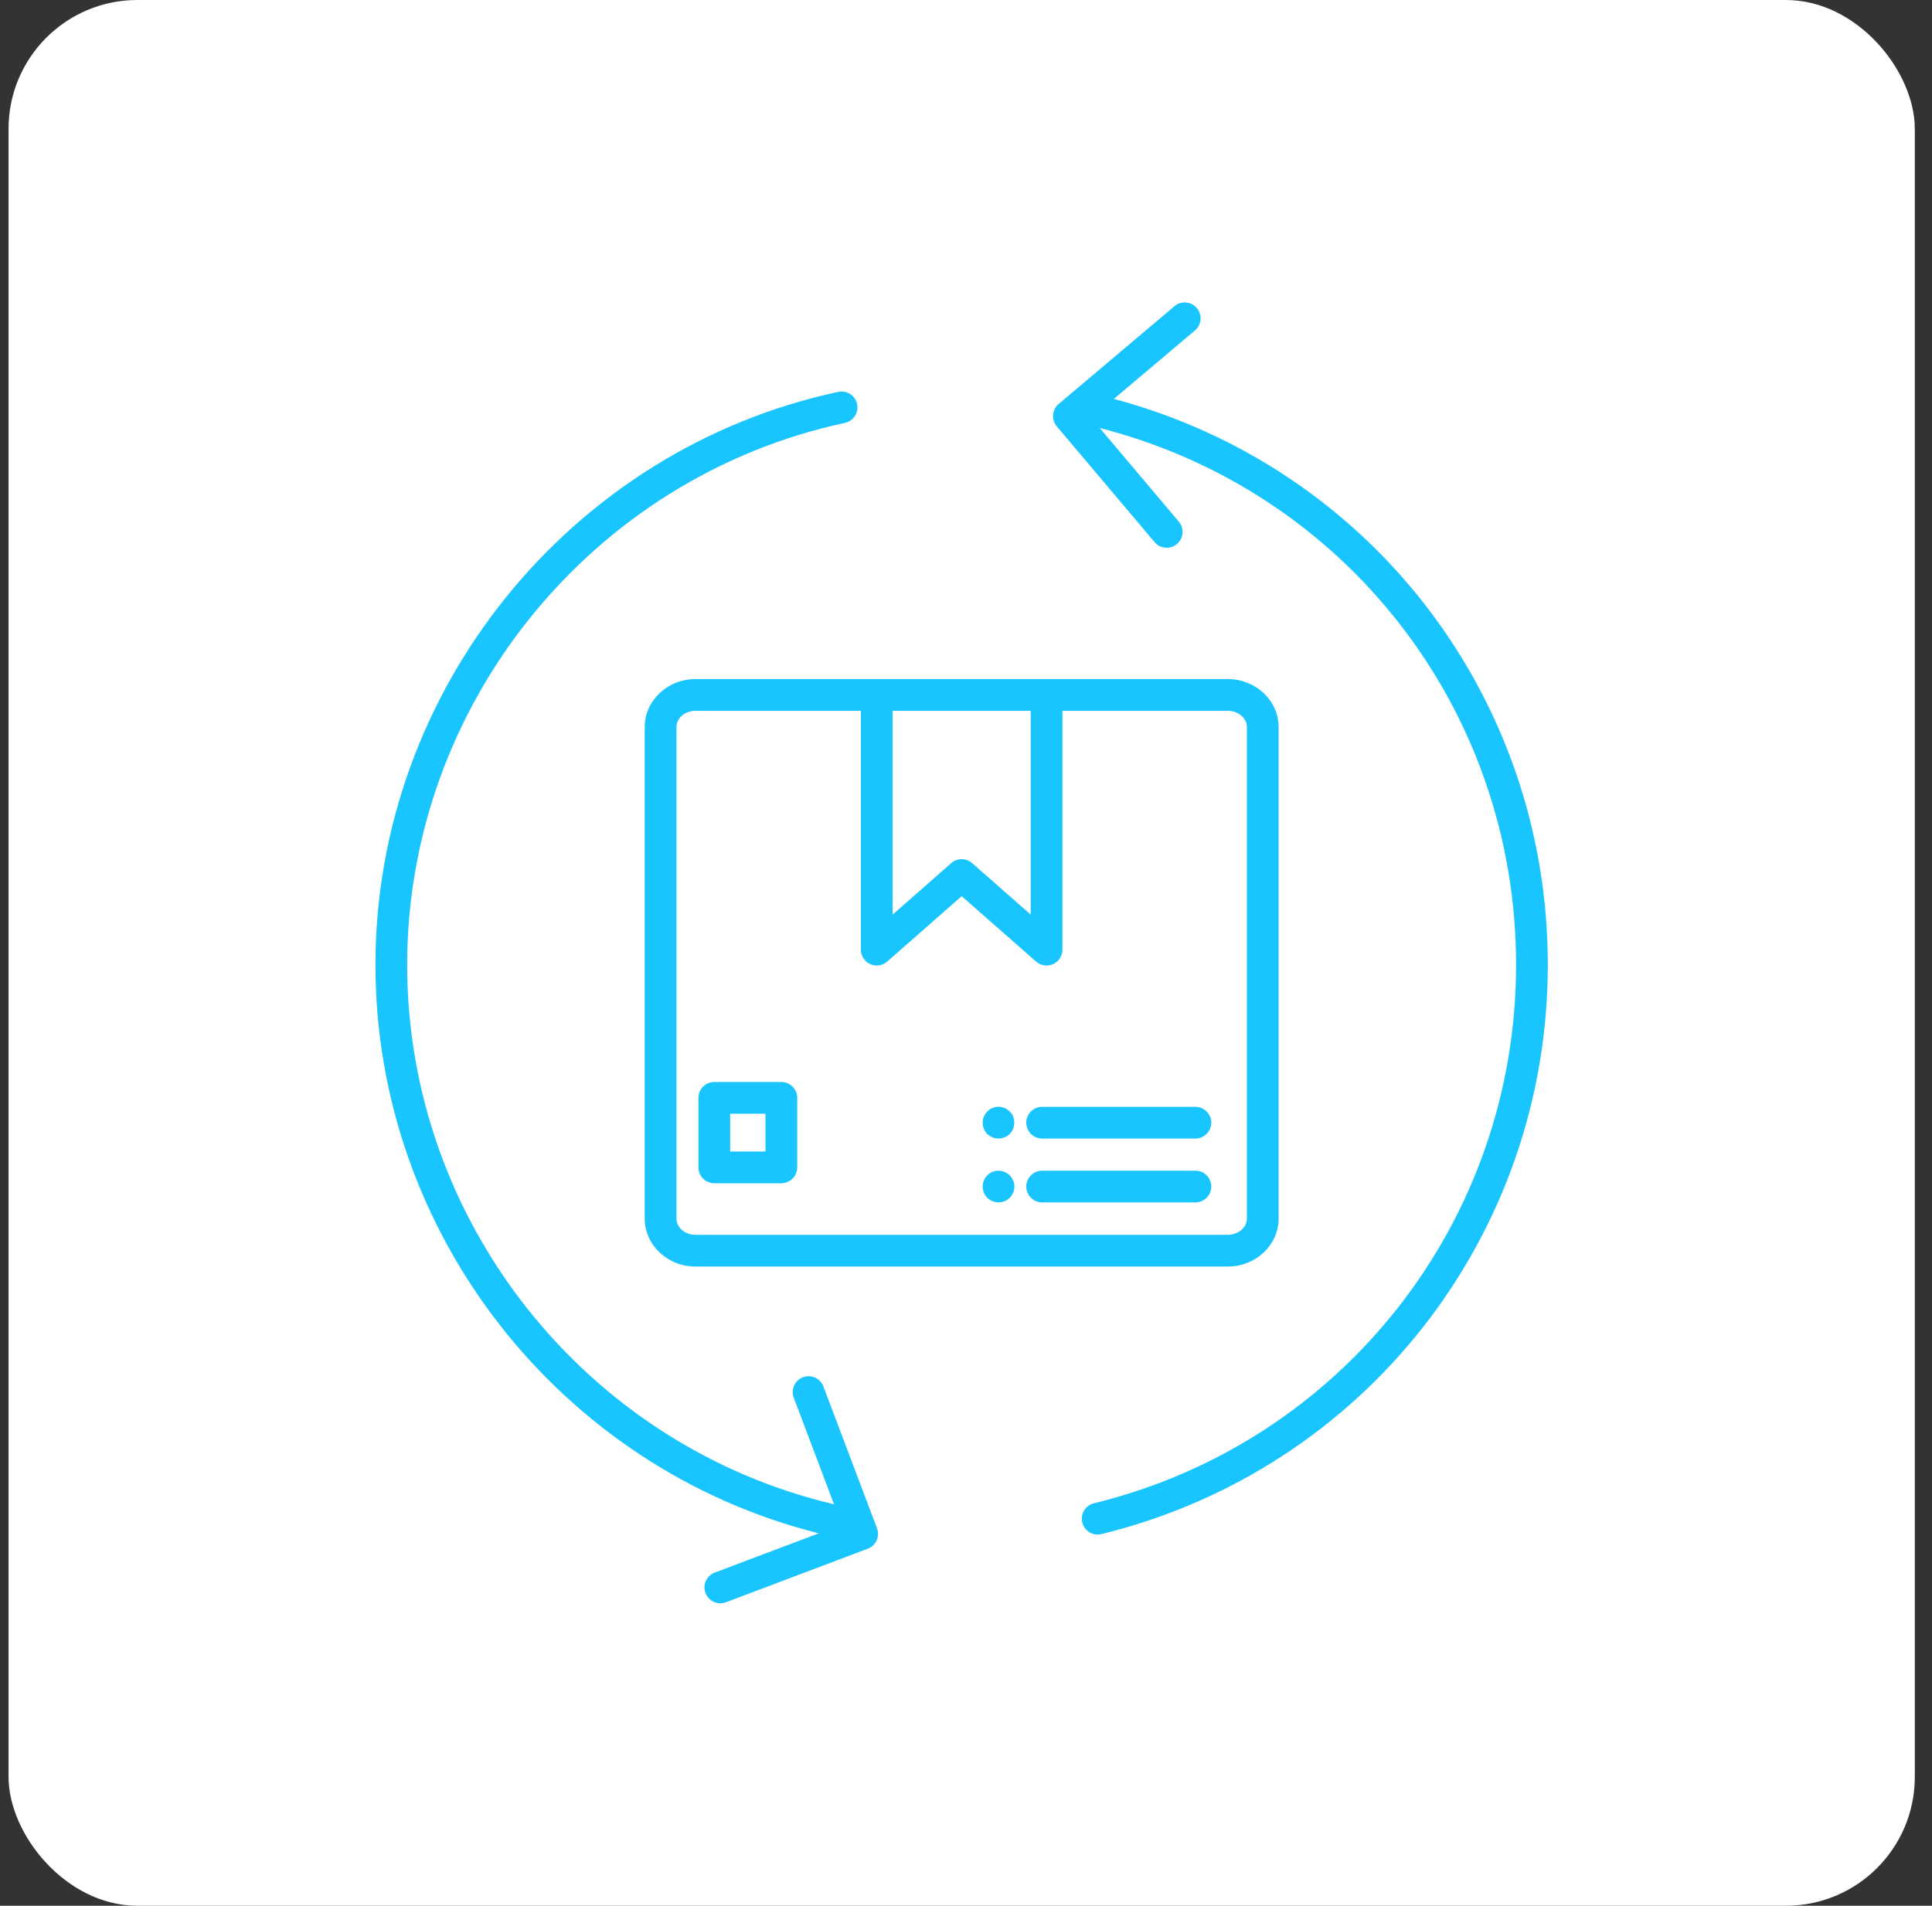 <svg xmlns="http://www.w3.org/2000/svg" width="75" height="74" viewBox="0 0 75 74" fill="none"><rect x="0" y="0" width="75" height="74" fill="#333333" stroke="none"/><rect x="0.332" width="74" height="74" rx="5" fill="white"></rect><path d="M25.027 28.234V47.315C25.027 48.343 25.91 49.18 26.996 49.18H47.667C48.752 49.18 49.636 48.343 49.636 47.315V28.234C49.636 27.206 48.752 26.369 47.667 26.369C40.811 26.369 33.886 26.369 26.996 26.369C25.91 26.369 25.027 27.206 25.027 28.234ZM34.651 27.601H40.012V35.514L37.738 33.516C37.622 33.413 37.477 33.362 37.332 33.362C37.186 33.362 37.041 33.413 36.925 33.516L34.651 35.514V27.601H34.651ZM33.781 37.437C34.001 37.537 34.26 37.498 34.442 37.338L37.331 34.798L40.221 37.338C40.406 37.501 40.666 37.535 40.882 37.437C41.103 37.337 41.244 37.117 41.244 36.875V27.601H47.667C48.073 27.601 48.404 27.885 48.404 28.234V47.315C48.404 47.663 48.073 47.947 47.667 47.947H26.996C26.59 47.947 26.259 47.663 26.259 47.315V28.234C26.259 27.885 26.59 27.601 26.996 27.601H33.419V36.875C33.419 37.117 33.56 37.337 33.781 37.437Z" fill="#19C5FF"></path><path d="M39.197 44.032C39.471 43.758 39.392 43.323 39.197 43.16C38.95 42.913 38.568 42.916 38.325 43.16C38.099 43.386 38.078 43.775 38.325 44.032C38.601 44.285 38.967 44.253 39.197 44.032ZM40.456 44.21H46.406C46.746 44.21 47.022 43.934 47.022 43.594C47.022 43.253 46.746 42.978 46.406 42.978H40.456C40.116 42.978 39.84 43.253 39.84 43.594C39.84 43.934 40.116 44.21 40.456 44.21ZM39.197 46.511C39.437 46.271 39.443 45.885 39.197 45.639C38.977 45.419 38.585 45.378 38.325 45.639C38.098 45.865 38.079 46.253 38.325 46.511C38.601 46.765 38.968 46.73 39.197 46.511ZM40.456 46.689H46.406C46.746 46.689 47.022 46.413 47.022 46.073C47.022 45.733 46.746 45.457 46.406 45.457H40.456C40.116 45.457 39.84 45.733 39.84 46.073C39.84 46.413 40.116 46.689 40.456 46.689ZM30.332 42.014H27.729C27.389 42.014 27.113 42.289 27.113 42.63V45.329C27.113 45.669 27.389 45.945 27.729 45.945H30.332C30.672 45.945 30.948 45.669 30.948 45.329V42.63C30.948 42.289 30.672 42.014 30.332 42.014ZM29.716 44.713H28.345V43.246H29.716V44.713Z" fill="#19C5FF"></path><path d="M32.54 15.217C22.13 17.447 14.574 26.804 14.574 37.465C14.574 47.892 21.758 57.027 31.785 59.538L27.746 61.064C27.427 61.184 27.267 61.539 27.387 61.858C27.48 62.105 27.714 62.256 27.963 62.256C28.036 62.256 28.109 62.243 28.181 62.216L33.687 60.136C34.007 60.015 34.165 59.658 34.045 59.343L31.965 53.837C31.845 53.518 31.488 53.357 31.172 53.478C30.853 53.598 30.693 53.954 30.813 54.272L32.376 58.41C22.741 56.14 15.806 47.428 15.806 37.465C15.806 27.381 22.952 18.531 32.798 16.422C33.131 16.35 33.343 16.023 33.272 15.69C33.201 15.358 32.872 15.147 32.54 15.217ZM46.462 11.963C46.243 11.703 45.854 11.67 45.594 11.889L41.097 15.687C40.837 15.906 40.804 16.295 41.024 16.555L44.821 21.051C45.041 21.312 45.431 21.343 45.689 21.125C45.949 20.905 45.982 20.516 45.762 20.256L42.691 16.619C52.229 19.06 58.854 27.565 58.854 37.465C58.854 47.413 52.115 56.011 42.466 58.373C42.135 58.454 41.933 58.787 42.014 59.117C42.094 59.448 42.428 59.65 42.758 59.569C52.961 57.072 60.086 47.983 60.086 37.465C60.086 27.083 53.195 18.15 43.241 15.489L46.389 12.831C46.649 12.611 46.681 12.222 46.462 11.963Z" fill="#19C5FF"></path></svg>